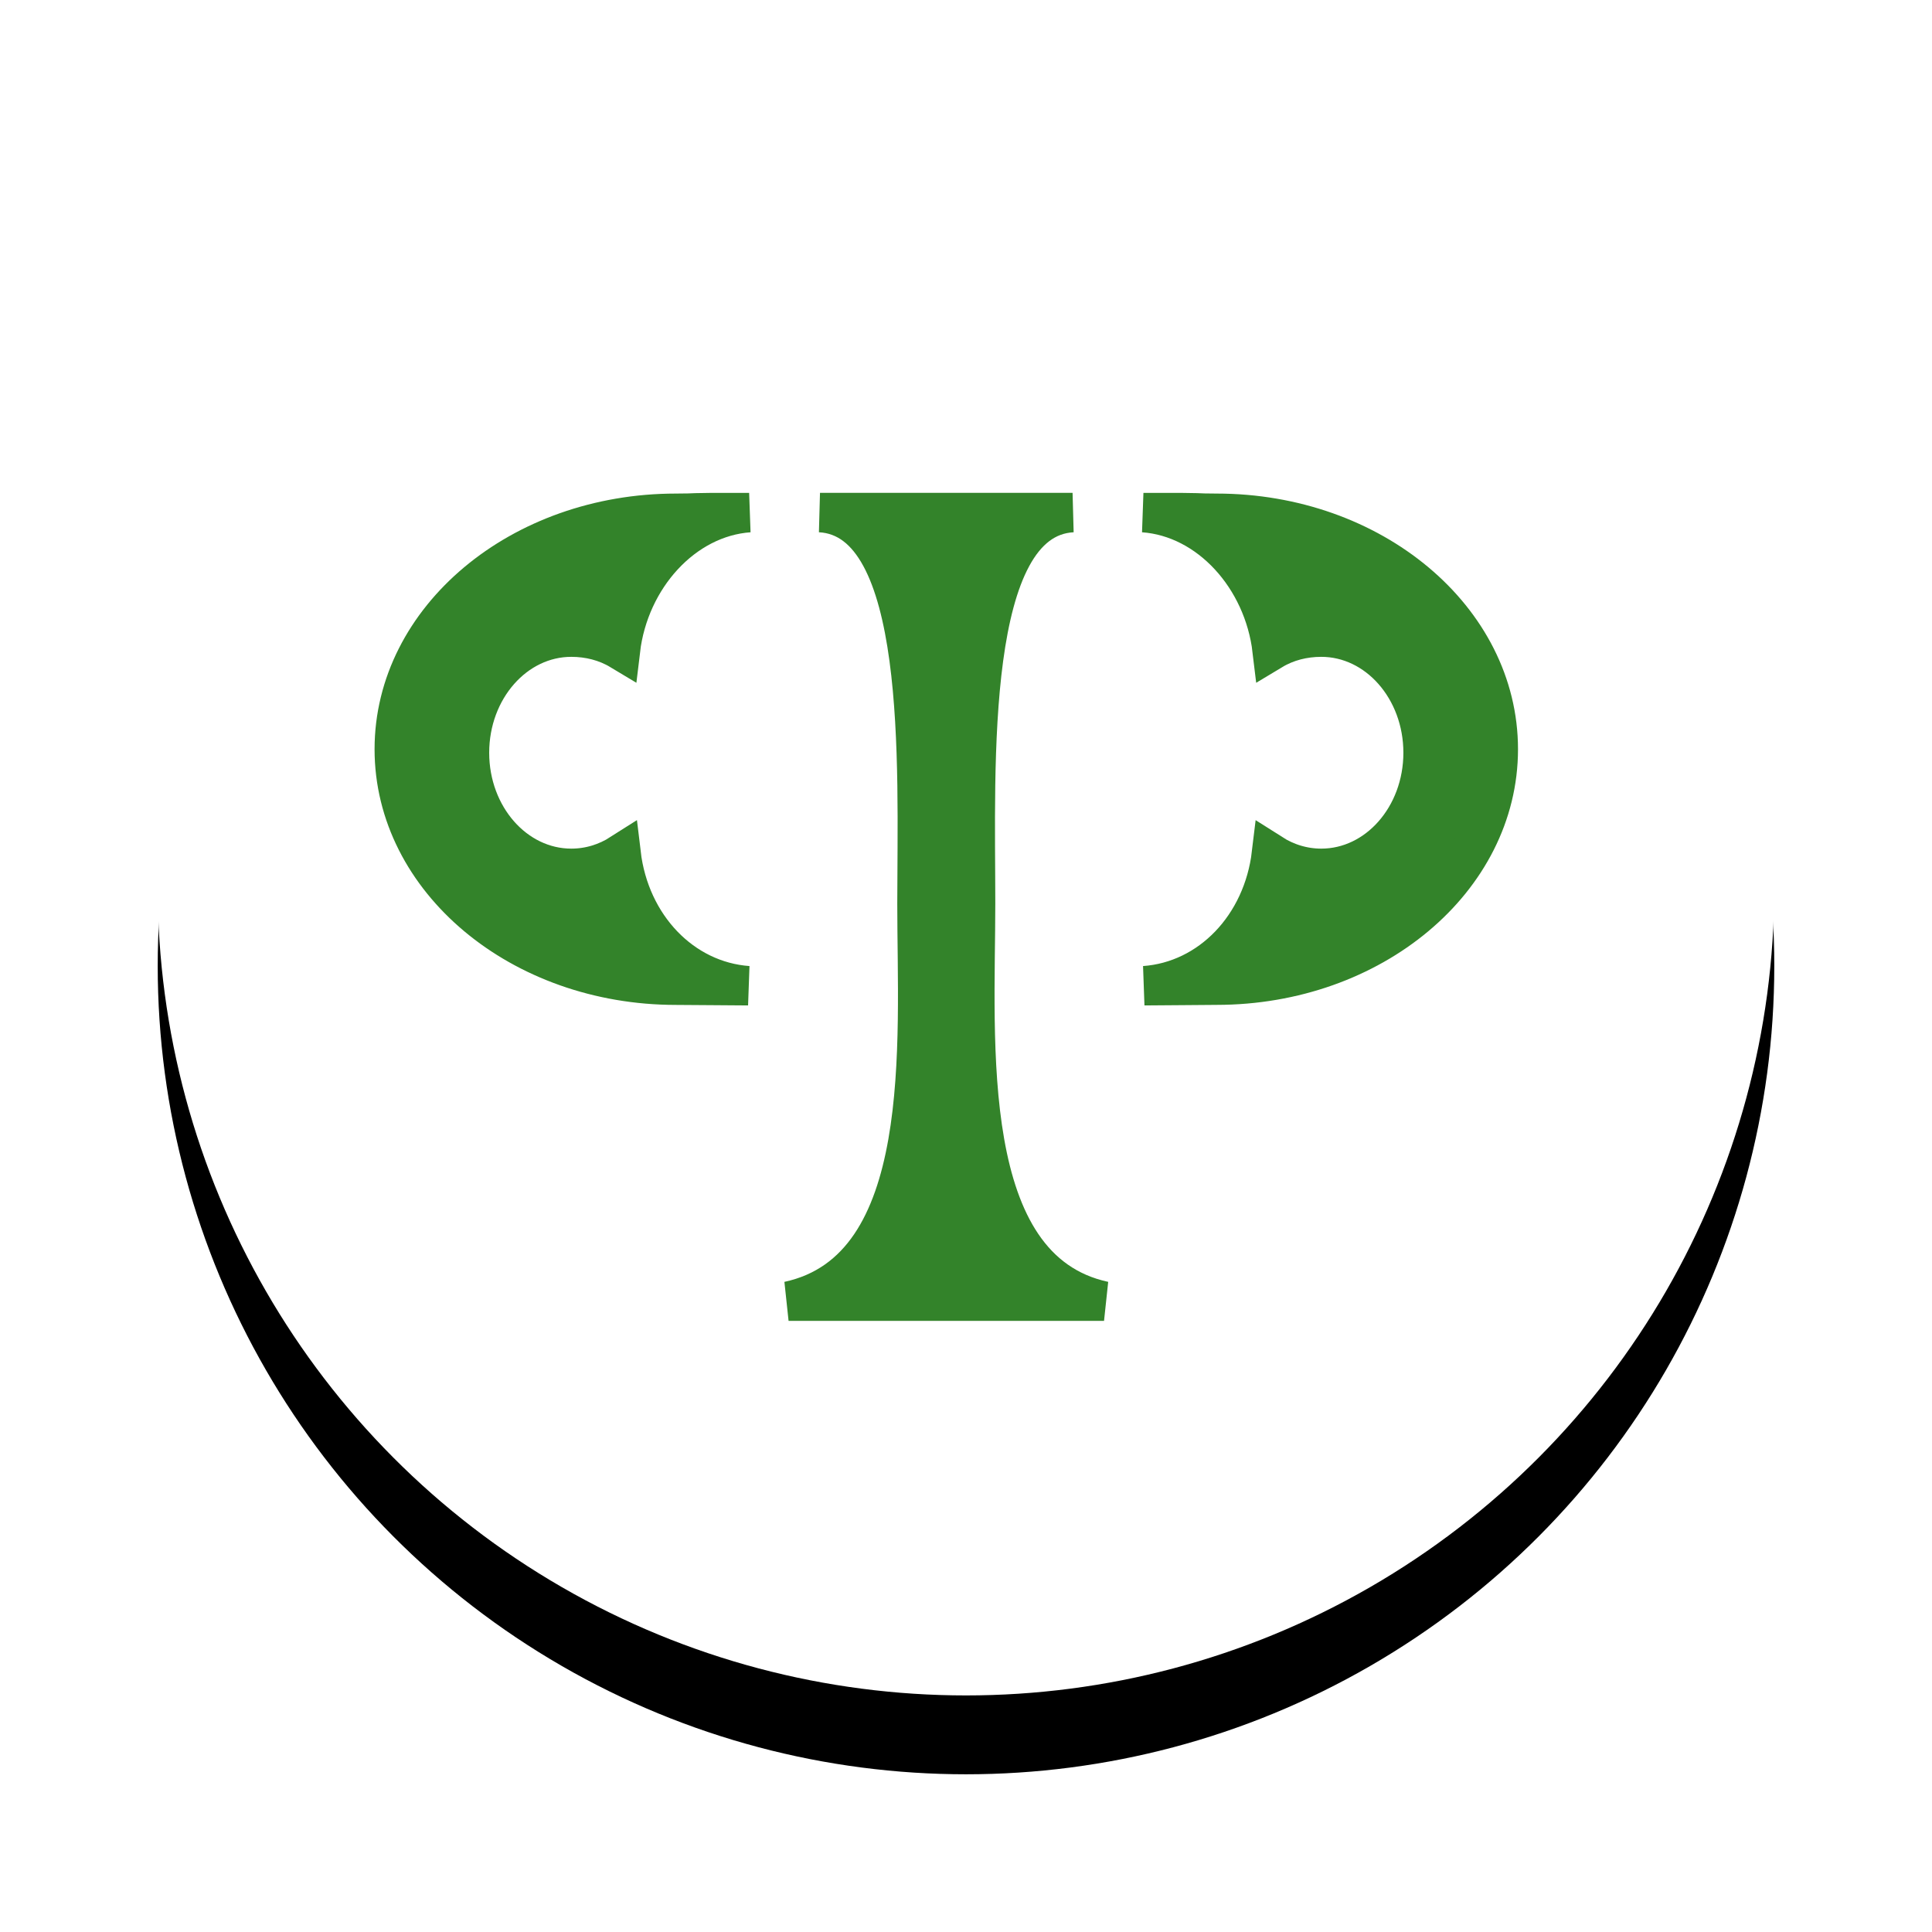 <svg xmlns="http://www.w3.org/2000/svg" xmlns:xlink="http://www.w3.org/1999/xlink" width="49" height="49" viewBox="0 0 49 49">
    <defs>
        <filter id="pxe3466k0a" width="134.1%" height="134.1%" x="-17.1%" y="-12.2%" filterUnits="objectBoundingBox">
            <feOffset dy="2" in="SourceAlpha" result="shadowOffsetOuter1"/>
            <feGaussianBlur in="shadowOffsetOuter1" result="shadowBlurOuter1" stdDeviation="2"/>
            <feColorMatrix in="shadowBlurOuter1" values="0 0 0 0 0 0 0 0 0 0 0 0 0 0 0 0 0 0 0.5 0"/>
        </filter>
        <circle id="i39vfoylgb" cx="20.5" cy="20.5" r="20.5"/>
    </defs>
    <g fill="none" fill-rule="evenodd">
        <g>
            <g>
                <g>
                    <g>
                        <g transform="translate(-441 -643) translate(-111 124) translate(556 521)">
                            <use fill="#000" filter="url(#pxe3466k0a)" xlink:href="#i39vfoylgb"/>
                            <use fill="#FFF" xlink:href="#i39vfoylgb"/>
                        </g>
                        <g>
                            <path fill="#33832A" d="M9 .001C7.328.121 5.953 1.653 5.735 3.49c-.371-.223-.803-.331-1.245-.331-1.426 0-2.583 1.313-2.583 2.932 0 1.62 1.157 2.932 2.583 2.932.458 0 .889-.135 1.262-.373.218 1.836 1.549 3.23 3.221 3.35-.528 0-1.27-.013-1.827-.013C3.2 11.987 0 9.307 0 6.002S3.2.018 7.146.018c.655 0 .094-.024 1.827-.017H9" transform="translate(-441 -643) translate(-111 124) translate(556 521) translate(6 11)"/>

                            <path stroke="#33832A" d="M9 .001C7.328.121 5.953 1.653 5.735 3.49c-.371-.223-.803-.331-1.245-.331-1.426 0-2.583 1.313-2.583 2.932 0 1.62 1.157 2.932 2.583 2.932.458 0 .889-.135 1.262-.373.218 1.836 1.549 3.23 3.221 3.35-.528 0-1.27-.013-1.827-.013C3.2 11.987 0 9.307 0 6.002S3.2.018 7.146.018c.655 0 .094-.024 1.827-.017H9z" transform="translate(-441 -643) translate(-111 124) translate(556 521) translate(6 11)"/>

                            <path fill="#33832A" d="M19 .001c1.672.12 3.047 1.652 3.265 3.489.371-.223.802-.331 1.245-.331 1.427 0 2.583 1.313 2.583 2.932 0 1.62-1.157 2.932-2.583 2.932-.459 0-.89-.136-1.262-.373-.219 1.836-1.55 3.23-3.222 3.35.529 0 1.271-.013 1.827-.014C24.8 11.986 28 9.307 28 6.002S24.8.018 20.854.018c-.655 0-.094-.024-1.827-.017H19" transform="translate(-441 -643) translate(-111 124) translate(556 521) translate(6 11)"/>

                            <path stroke="#33832A" d="M19 .001c1.672.12 3.047 1.652 3.265 3.489.371-.223.802-.331 1.245-.331 1.427 0 2.583 1.313 2.583 2.932 0 1.62-1.157 2.932-2.583 2.932-.459 0-.89-.136-1.262-.373-.219 1.836-1.55 3.23-3.222 3.35.529 0 1.271-.013 1.827-.014C24.8 11.986 28 9.307 28 6.002S24.8.018 20.854.018c-.655 0-.094-.024-1.827-.017H19z" transform="translate(-441 -643) translate(-111 124) translate(556 521) translate(6 11)"/>

                            <path fill="#33832A" d="M13.983 20H10c3.722-.804 3.255-6.56 3.257-10.084.003-3.51.278-9.766-2.46-9.916H17.203c-2.737.15-2.46 6.407-2.46 9.916 0 3.51-.465 9.28 3.258 10.084h-4.017z" transform="translate(-441 -643) translate(-111 124) translate(556 521) translate(6 11)"/>

                            <path stroke="#33832A" d="M13.983 20H10c3.722-.804 3.255-6.56 3.257-10.084.003-3.51.278-9.766-2.46-9.916H17.203c-2.737.15-2.46 6.407-2.46 9.916 0 3.51-.465 9.28 3.258 10.084h-4.017z" transform="translate(-441 -643) translate(-111 124) translate(556 521) translate(6 11)"/>
                        </g>
                    </g>
                </g>
            </g>
        </g>
    </g>
</svg>
